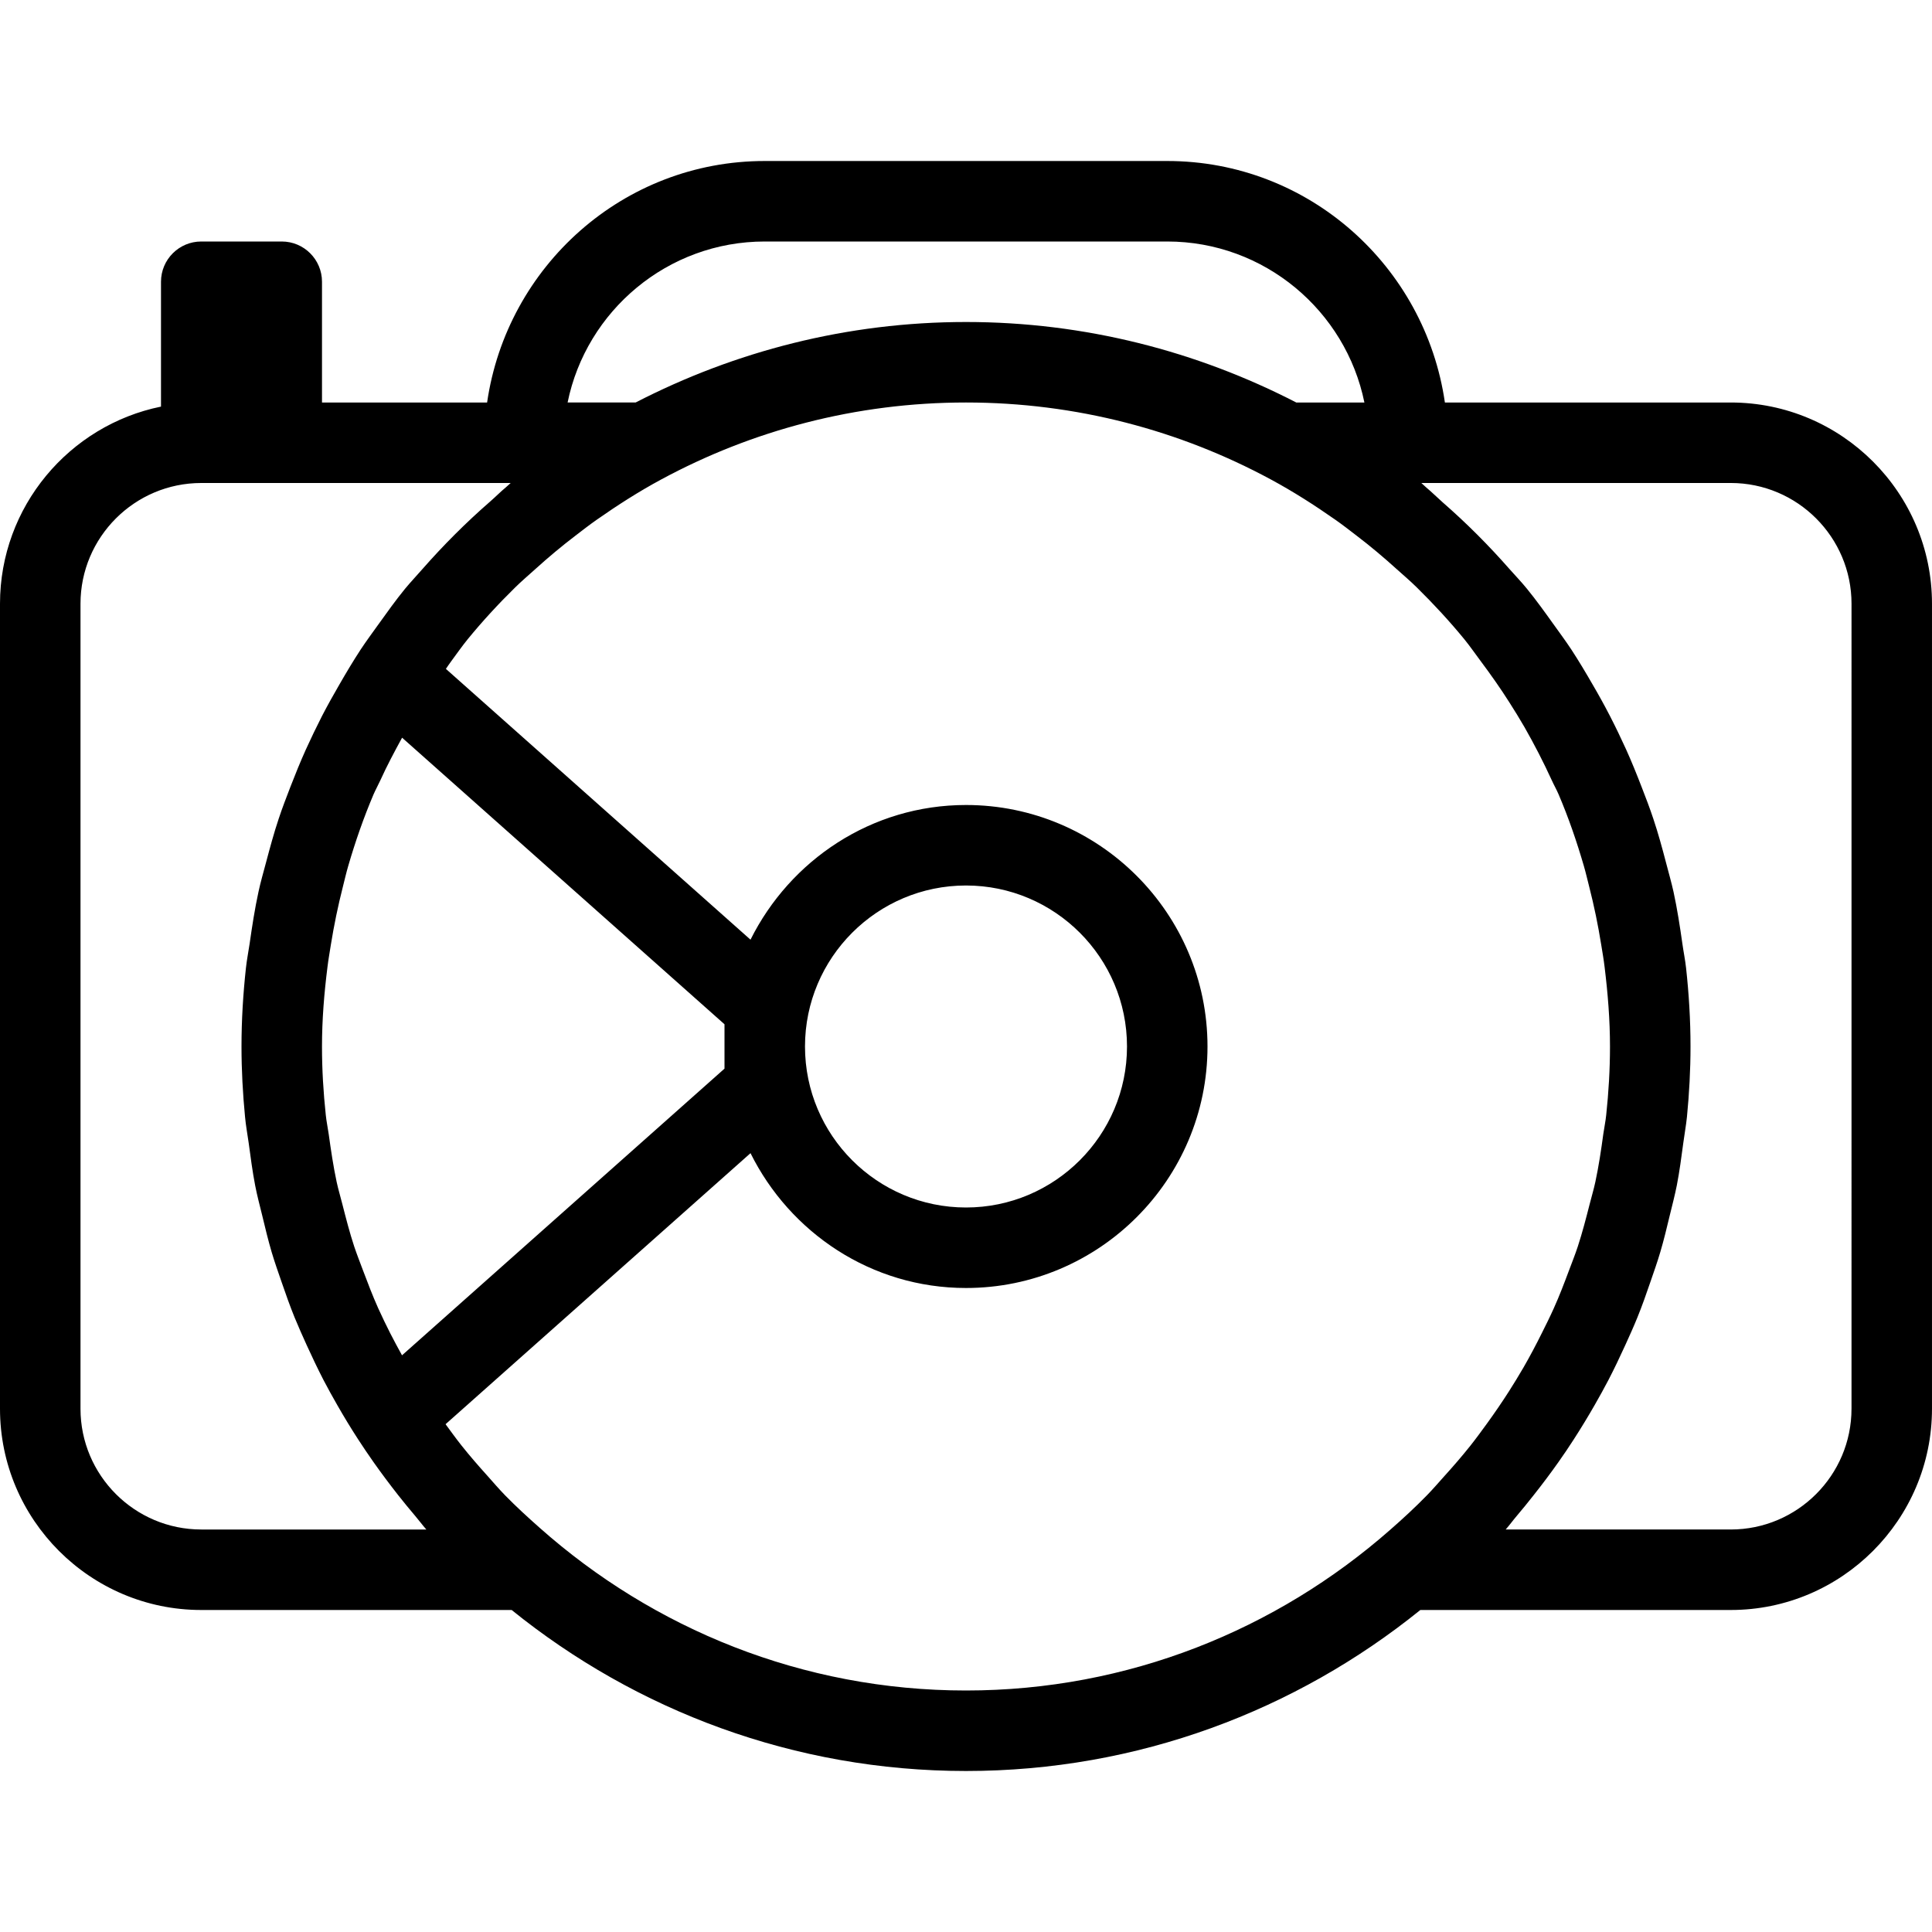 <?xml version="1.0" encoding="iso-8859-1"?>
<!-- Uploaded to: SVG Repo, www.svgrepo.com, Generator: SVG Repo Mixer Tools -->
<svg fill="#000000" height="800px" width="800px" version="1.1" id="Layer_1" xmlns="http://www.w3.org/2000/svg" xmlns:xlink="http://www.w3.org/1999/xlink" 
	 viewBox="0 0 512 512" xml:space="preserve">
<g>
	<g>
		<path d="M458.667,106.667h-75.755c-5.227-36.096-36.075-64-73.579-64H202.667c-37.525,0-68.352,27.904-73.579,64H85.333v-32
			C85.333,68.779,80.555,64,74.667,64H53.333c-5.888,0-10.667,4.779-10.667,10.667v33.088C18.368,112.704,0,134.251,0,160v213.333
			c0,29.397,23.936,53.333,53.333,53.333h82.261c32.96,26.624,74.837,42.667,120.405,42.667s87.445-16.043,120.405-42.667h82.261
			c29.397,0,53.333-23.936,53.333-53.333V160C512,130.603,488.064,106.667,458.667,106.667z M202.667,64h106.667
			c25.749,0,47.296,18.368,52.245,42.667h-18.048C317.269,93.12,287.552,85.333,256,85.333s-61.269,7.787-87.552,21.333h-18.027
			C155.371,82.368,176.917,64,202.667,64z M53.333,405.333c-17.643,0-32-14.357-32-32V160c0-17.643,14.357-32,32-32h82.005
			c-0.448,0.363-0.811,0.768-1.259,1.131c-1.451,1.195-2.773,2.56-4.203,3.797c-6.421,5.589-12.395,11.584-17.963,17.92
			c-1.515,1.749-3.115,3.413-4.587,5.205c-2.453,3.008-4.715,6.165-6.976,9.323c-1.621,2.261-3.264,4.48-4.8,6.805
			c-1.963,3.008-3.797,6.08-5.589,9.195c-1.6,2.752-3.136,5.504-4.608,8.341c-1.493,2.944-2.923,5.888-4.288,8.896
			c-1.472,3.264-2.816,6.592-4.117,9.941c-1.067,2.795-2.155,5.568-3.093,8.427c-1.28,3.819-2.325,7.723-3.371,11.648
			c-0.683,2.581-1.429,5.12-1.984,7.723c-0.981,4.501-1.685,9.109-2.347,13.739c-0.32,2.155-0.747,4.288-0.981,6.464
			C64.427,263.381,64,270.315,64,277.333c0,6.272,0.341,12.48,0.939,18.667c0.213,2.325,0.64,4.565,0.96,6.869
			c0.512,3.797,1.003,7.573,1.728,11.328c0.512,2.667,1.216,5.269,1.856,7.893c0.789,3.285,1.579,6.592,2.539,9.835
			c0.789,2.645,1.707,5.227,2.603,7.829c1.088,3.157,2.197,6.315,3.456,9.408c1.003,2.453,2.091,4.864,3.179,7.275
			c1.429,3.136,2.901,6.229,4.48,9.301c1.173,2.24,2.389,4.437,3.648,6.635c1.771,3.093,3.605,6.123,5.547,9.109
			c1.323,2.027,2.667,4.032,4.053,5.995c2.091,2.965,4.267,5.867,6.528,8.747c1.493,1.877,2.987,3.733,4.544,5.547
			c1.003,1.173,1.899,2.411,2.923,3.563H53.333z M192,271.445V283.2l-85.461,75.968c-1.067-1.941-2.133-3.883-3.136-5.867
			c-1.088-2.176-2.176-4.373-3.179-6.613c-1.472-3.285-2.752-6.635-4.011-9.984c-0.789-2.112-1.621-4.224-2.347-6.379
			c-1.216-3.691-2.176-7.445-3.136-11.2c-0.491-1.984-1.088-3.904-1.515-5.909c-0.896-4.181-1.515-8.448-2.112-12.715
			c-0.235-1.685-0.597-3.328-0.768-5.035c-0.64-5.973-1.003-12.032-1.003-18.133c0-7.104,0.576-14.123,1.451-21.056
			c0.235-1.984,0.597-3.925,0.896-5.888c0.832-5.184,1.899-10.325,3.179-15.36c0.469-1.856,0.896-3.733,1.429-5.547
			c1.877-6.443,4.075-12.779,6.699-18.944c0.555-1.28,1.237-2.496,1.813-3.755c1.749-3.861,3.733-7.573,5.76-11.285L192,271.445z
			 M389.717,383.061c-2.24,2.816-4.608,5.547-7.04,8.235c-1.493,1.664-2.944,3.349-4.48,4.928c-3.115,3.2-6.421,6.251-9.813,9.216
			C338.325,431.851,299.051,448,256,448c-43.349,0-82.88-16.384-113.003-43.136c-3.136-2.773-6.208-5.589-9.109-8.555
			c-1.643-1.685-3.179-3.477-4.736-5.227c-2.347-2.603-4.629-5.227-6.805-7.957c-1.472-1.856-2.859-3.776-4.267-5.696l80.811-71.829
			c10.475,21.077,32.021,35.733,57.109,35.733c35.285,0,64-28.715,64-64s-28.715-64-64-64c-25.067,0-46.613,14.635-57.109,35.691
			l-80.725-71.765c0.491-0.683,0.917-1.387,1.429-2.048c1.429-1.92,2.795-3.904,4.309-5.76c3.925-4.8,8.128-9.365,12.587-13.739
			c1.749-1.728,3.627-3.307,5.461-4.971c3.392-3.072,6.912-6.016,10.581-8.811c1.835-1.408,3.669-2.837,5.589-4.181
			c5.483-3.84,11.136-7.467,17.109-10.688c24.064-12.992,51.563-20.395,80.768-20.395s56.725,7.403,80.789,20.395
			c5.973,3.221,11.627,6.848,17.109,10.688c1.92,1.344,3.755,2.773,5.611,4.203c3.669,2.795,7.168,5.739,10.56,8.811
			c1.835,1.643,3.712,3.243,5.461,4.971c4.437,4.373,8.661,8.939,12.587,13.739c1.515,1.856,2.859,3.84,4.309,5.76
			c2.645,3.541,5.205,7.168,7.573,10.901c1.387,2.176,2.731,4.352,4.011,6.571c2.603,4.565,5.013,9.237,7.211,14.037
			c0.576,1.28,1.28,2.496,1.835,3.797c2.624,6.144,4.8,12.48,6.677,18.923c0.533,1.835,0.96,3.712,1.429,5.547
			c1.301,5.056,2.347,10.176,3.179,15.36c0.32,1.963,0.661,3.904,0.896,5.888c0.853,6.955,1.429,13.973,1.429,21.077
			c0,6.101-0.363,12.16-1.003,18.155c-0.171,1.707-0.533,3.349-0.768,5.035c-0.576,4.267-1.216,8.533-2.112,12.715
			c-0.427,2.005-1.024,3.947-1.515,5.909c-0.96,3.776-1.941,7.531-3.136,11.2c-0.704,2.155-1.557,4.245-2.347,6.379
			c-1.259,3.371-2.539,6.72-4.011,9.984c-1.003,2.24-2.091,4.416-3.179,6.592c-1.515,3.051-3.093,6.037-4.8,9.003
			c-1.259,2.176-2.581,4.331-3.925,6.443c-1.813,2.837-3.733,5.632-5.717,8.384C392.704,379.115,391.253,381.12,389.717,383.061z
			 M213.333,277.333c0-23.531,19.136-42.667,42.667-42.667s42.667,19.136,42.667,42.667C298.667,300.864,279.531,320,256,320
			S213.333,300.864,213.333,277.333z M490.667,373.333c0,17.643-14.357,32-32,32h-59.648c1.024-1.152,1.92-2.411,2.923-3.584
			c1.536-1.813,3.029-3.648,4.501-5.525c2.283-2.88,4.459-5.781,6.571-8.768c1.387-1.963,2.731-3.947,4.032-5.973
			c1.941-3.008,3.797-6.059,5.568-9.152c1.259-2.197,2.475-4.395,3.648-6.635c1.579-3.051,3.051-6.144,4.48-9.28
			c1.109-2.432,2.197-4.843,3.2-7.317c1.259-3.093,2.347-6.229,3.435-9.387c0.896-2.603,1.813-5.184,2.603-7.851
			c0.96-3.243,1.749-6.528,2.539-9.835c0.64-2.624,1.323-5.227,1.856-7.893c0.725-3.733,1.216-7.531,1.728-11.328
			c0.299-2.304,0.725-4.544,0.96-6.869c0.597-6.123,0.939-12.331,0.939-18.603c0-7.019-0.427-13.952-1.173-20.779
			c-0.235-2.176-0.683-4.309-0.981-6.464c-0.661-4.629-1.365-9.216-2.347-13.739c-0.576-2.603-1.323-5.163-1.984-7.723
			c-1.024-3.925-2.091-7.829-3.371-11.648c-0.939-2.837-2.005-5.611-3.093-8.405c-1.301-3.371-2.645-6.699-4.117-9.963
			c-1.365-3.008-2.795-5.973-4.309-8.917c-1.451-2.816-2.987-5.589-4.587-8.32c-1.792-3.115-3.627-6.187-5.589-9.195
			c-1.536-2.325-3.179-4.544-4.8-6.805c-2.261-3.157-4.523-6.315-6.976-9.323c-1.472-1.813-3.072-3.477-4.608-5.205
			c-5.504-6.272-11.392-12.181-17.728-17.707c-1.493-1.323-2.901-2.731-4.437-4.011c-0.427-0.363-0.811-0.768-1.237-1.131h82.005
			c17.643,0,32,14.357,32,32V373.333z"/>
	</g>
</g>
</svg>